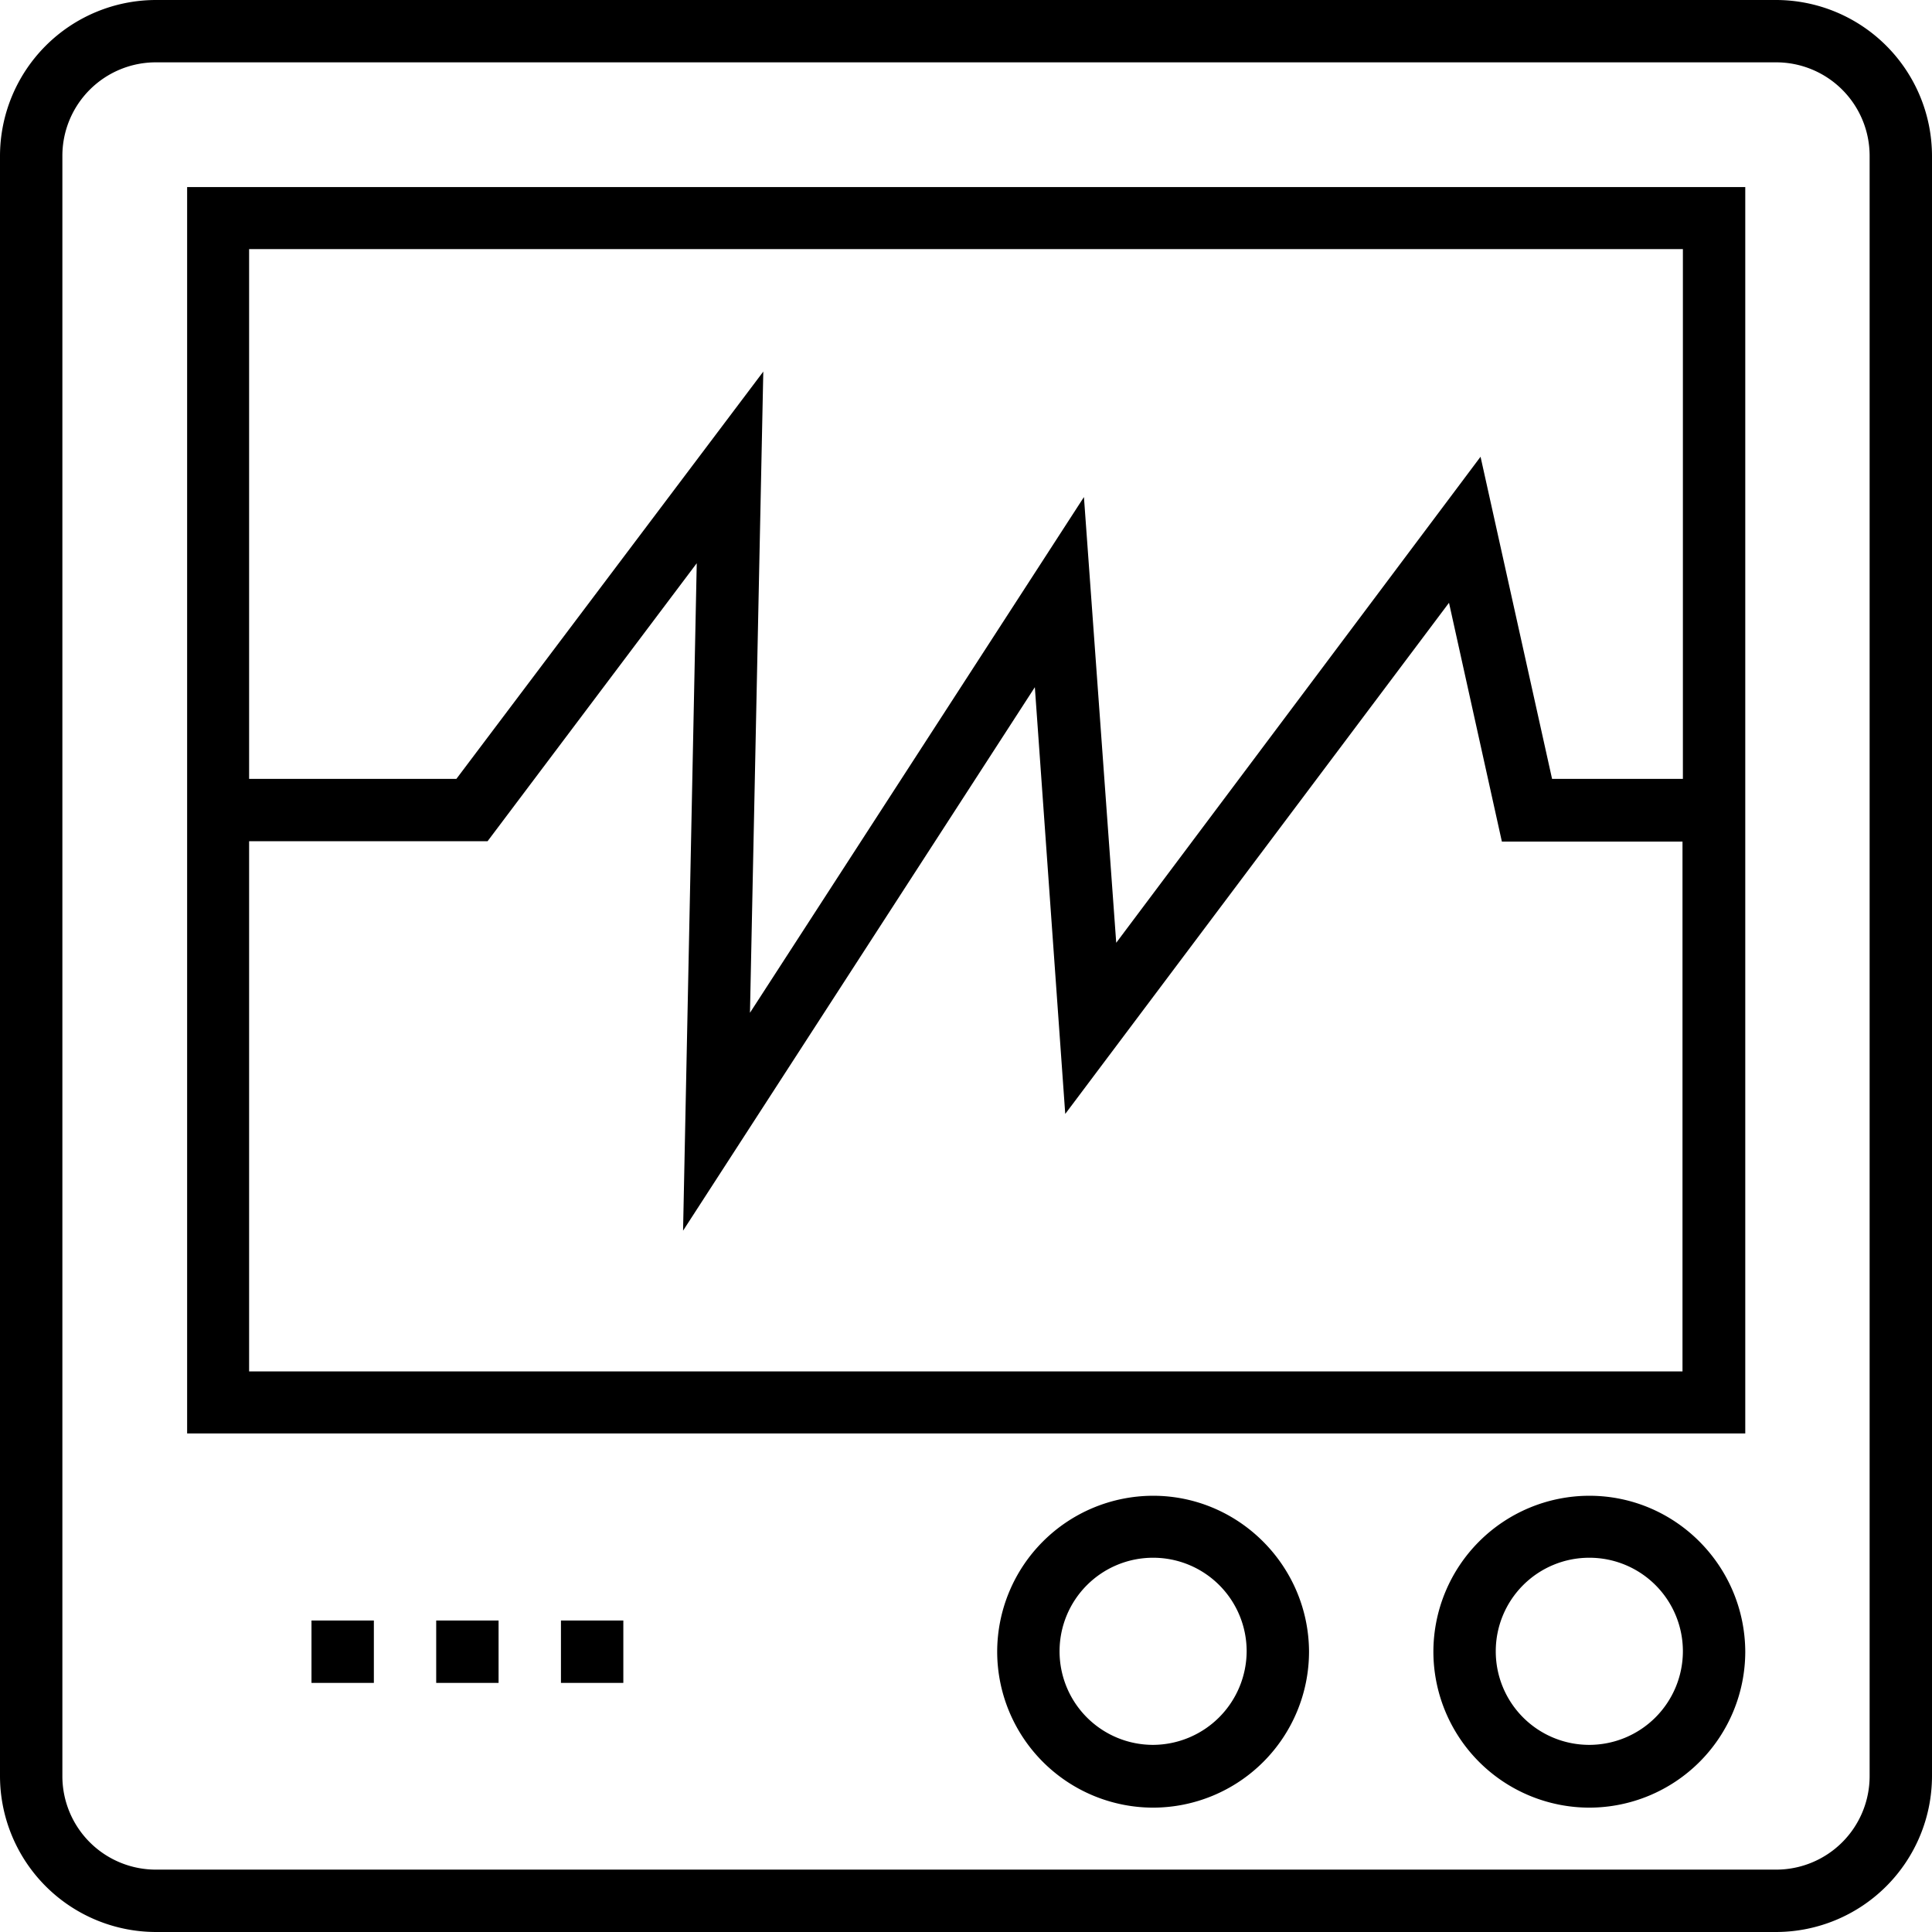<svg xmlns="http://www.w3.org/2000/svg" width="49" height="49" viewBox="0 0 49 49"><g><g><path d="M49 3.954v41.09A3.96 3.96 0 0 1 45.045 49H3.955A3.96 3.96 0 0 1 0 45.045V3.955A3.96 3.96 0 0 1 3.955 0h41.09A3.96 3.96 0 0 1 49 3.954zm-1.582 0a2.371 2.371 0 0 0-2.373-2.373H3.955a2.371 2.371 0 0 0-2.373 2.373v41.09a2.371 2.371 0 0 0 2.373 2.374h41.09a2.371 2.371 0 0 0 2.373-2.373zm-3.154.791v31.61H4.746V4.744zm-1.592 16.6h-4.581l-1.341-6.057-9.733 12.964-.771-10.823-8.922 13.784.347-16.928-5.305 7.05H6.318v13.447h36.354zm.01-15.027H6.318v13.436h5.257l7.784-10.33-.338 16.262 8.47-13.08.819 11.305 9.24-12.327 1.814 8.17h3.318zm1.582 35.572a3.96 3.96 0 0 1-3.955 3.956 3.96 3.96 0 0 1-3.955-3.956 3.96 3.96 0 0 1 3.955-3.954c2.18 0 3.945 1.775 3.955 3.954zm-1.582-.009a2.371 2.371 0 0 0-2.373-2.373 2.371 2.371 0 0 0-2.373 2.373 2.371 2.371 0 0 0 2.373 2.373 2.377 2.377 0 0 0 2.373-2.373zm-9.482.01a3.96 3.96 0 0 1-3.954 3.955 3.96 3.96 0 0 1-3.955-3.956 3.96 3.96 0 0 1 3.955-3.954c2.17 0 3.945 1.775 3.954 3.954zm-1.582-.01a2.371 2.371 0 0 0-2.372-2.373 2.371 2.371 0 0 0-2.373 2.373 2.371 2.371 0 0 0 2.373 2.373 2.384 2.384 0 0 0 2.372-2.373zM7.9 41.1h1.582v1.582H7.9zm3.163 0h1.582v1.582h-1.582zm3.164 0h1.582v1.582h-1.582z"/></g></g></svg>